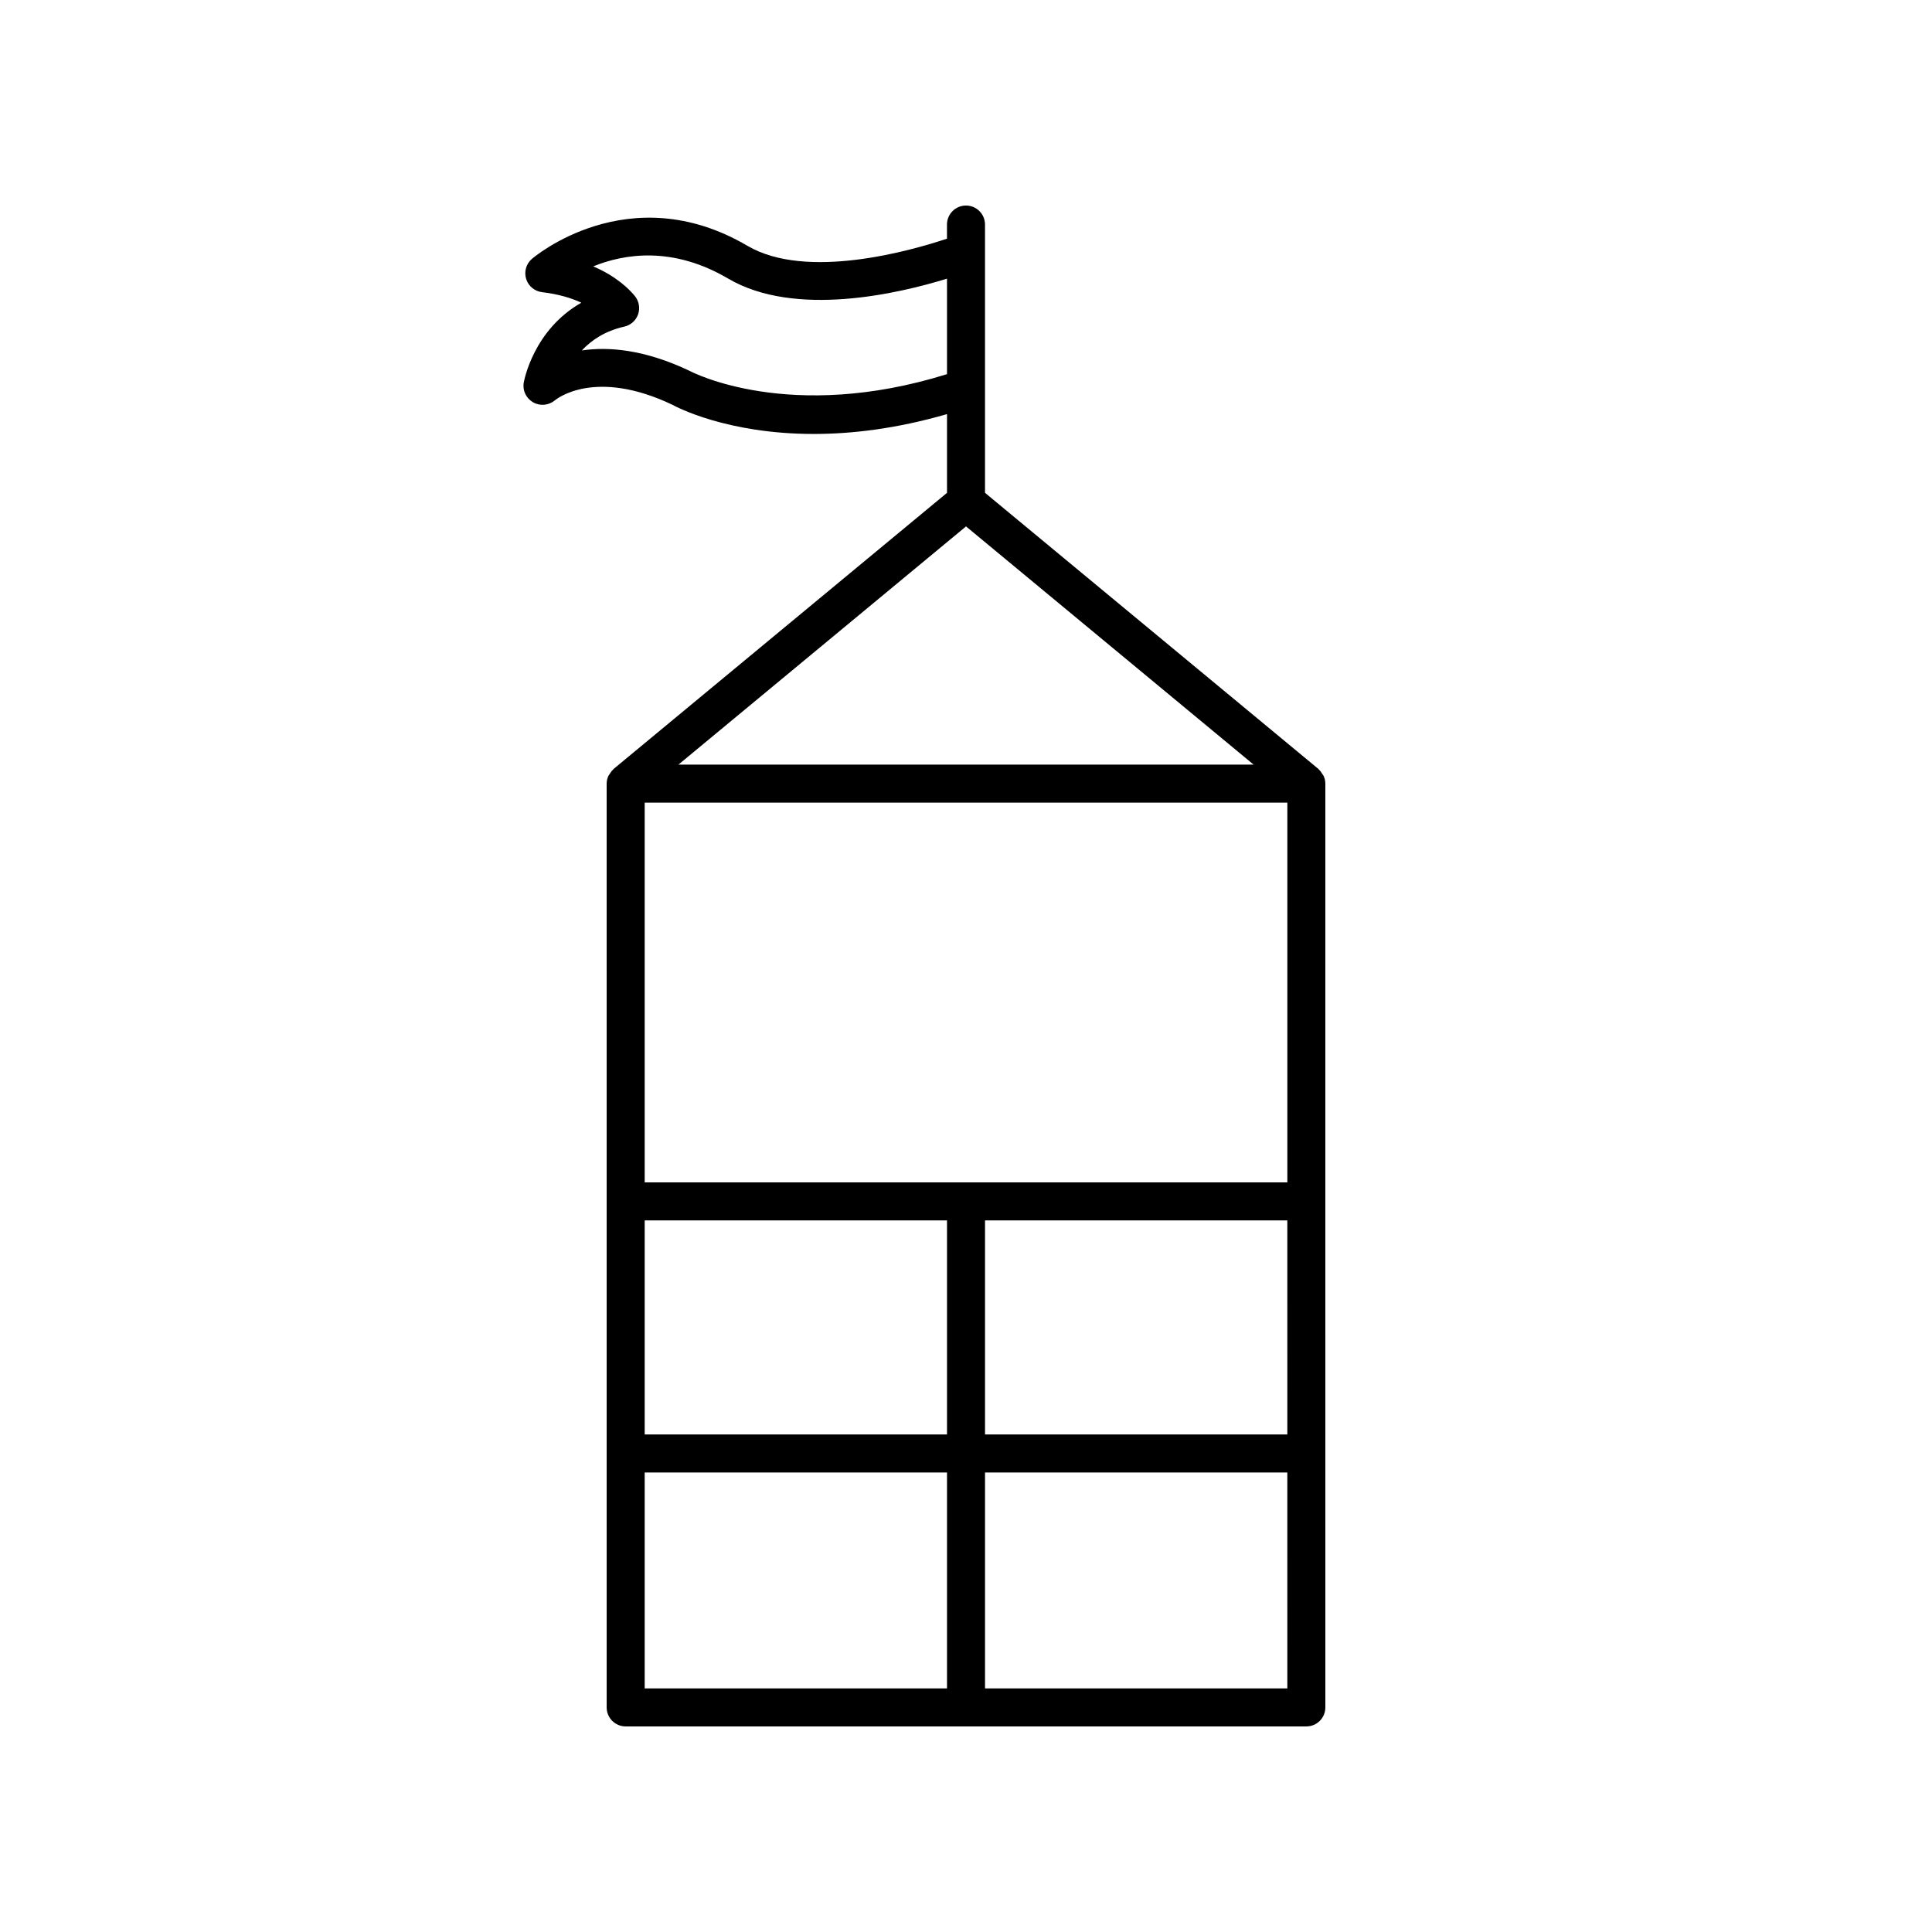 <?xml version="1.0" encoding="UTF-8"?>
<!-- Uploaded to: ICON Repo, www.svgrepo.com, Generator: ICON Repo Mixer Tools -->
<svg fill="#000000" width="800px" height="800px" version="1.1" viewBox="144 144 512 512" xmlns="http://www.w3.org/2000/svg">
 <path d="m282.8 245.41c-0.367 2.086 0.641 4.148 2.477 5.207 1.836 1.055 4.164 0.828 5.785-0.531 0.422-0.355 10.633-8.605 31.176 1.207 0.832 0.461 14.328 7.711 37.438 7.711 10.031 0 21.887-1.383 35.293-5.262v20.863l-88.371 73.184c-0.059 0.047-0.078 0.121-0.133 0.172-0.371 0.336-0.648 0.738-0.906 1.172-0.102 0.168-0.246 0.305-0.328 0.484-0.285 0.629-0.461 1.32-0.461 2.055l0.004 244.81c0 2.781 2.254 5.039 5.039 5.039h180.38c2.781 0 5.039-2.254 5.039-5.039l-0.004-244.81c0-0.734-0.176-1.426-0.461-2.055-0.082-0.18-0.227-0.316-0.328-0.484-0.258-0.43-0.535-0.836-0.906-1.172-0.055-0.051-0.074-0.125-0.133-0.172l-88.363-73.188v-71.094c0-2.781-2.254-5.039-5.039-5.039-2.781 0-5.039 2.254-5.039 5.039v3.742c-9.344 3.121-37.148 11.137-52.871 1.898-31.551-18.535-56.922 3.273-57.172 3.496-1.492 1.316-2.07 3.387-1.477 5.285 0.594 1.898 2.25 3.269 4.223 3.5 4.441 0.523 7.848 1.598 10.402 2.789-12.652 7.191-15.148 20.516-15.266 21.191zm202.36 111.3v100.64h-170.31v-100.64zm-170.31 110.71h80.117v56.73h-80.117zm90.191 0h80.113l0.004 56.73h-80.117zm-81.246-120.79 76.211-63.125 76.211 63.125zm-8.945 187.6h80.117v57.211h-80.117zm90.191 57.211v-57.211h80.113l0.004 57.211zm-92.801-368.99c-1.469-1.797-4.867-5.223-11.031-7.856 8.227-3.344 21.027-5.43 35.777 3.242 17.766 10.43 45.258 3.938 57.98 0.008v25.312c-41.691 12.988-67.605-0.555-68.113-0.824-12.082-5.773-21.68-6.496-28.668-5.457 2.512-2.691 6.117-5.164 11.266-6.32 1.703-0.383 3.086-1.625 3.656-3.273 0.566-1.652 0.242-3.481-0.867-4.832z"/>
</svg>